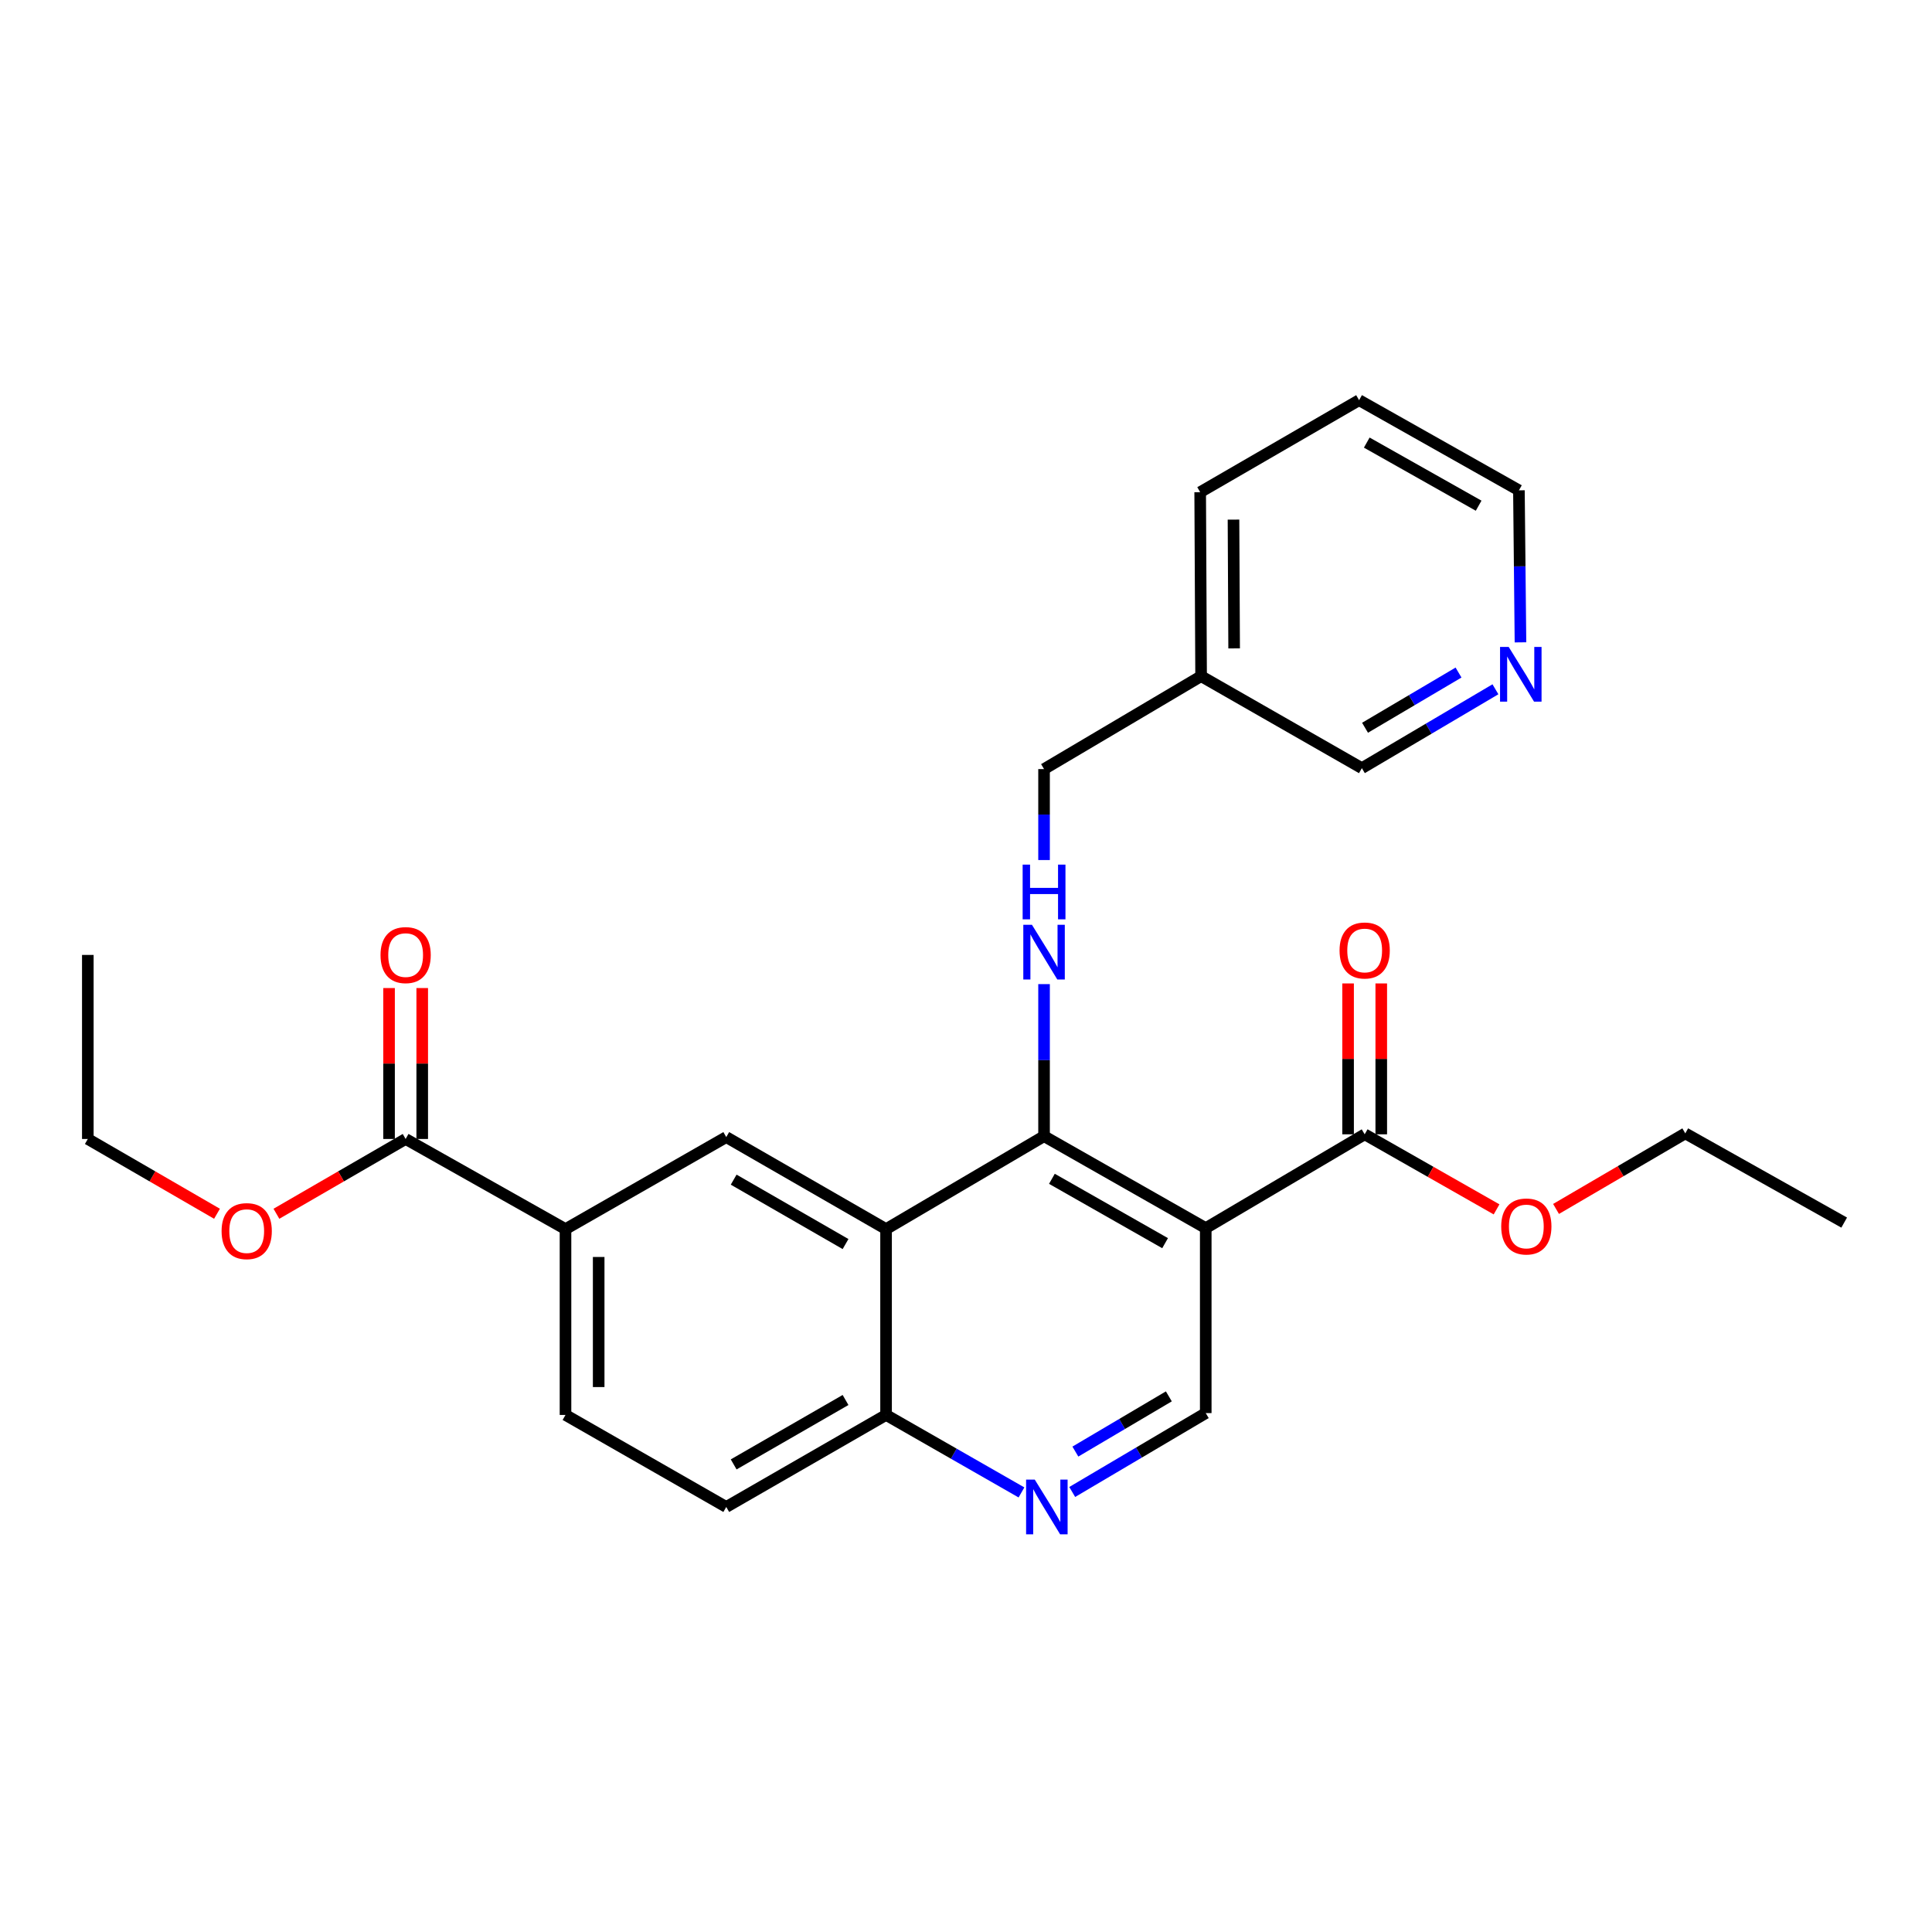 <?xml version='1.0' encoding='iso-8859-1'?>
<svg version='1.1' baseProfile='full'
              xmlns='http://www.w3.org/2000/svg'
                      xmlns:rdkit='http://www.rdkit.org/xml'
                      xmlns:xlink='http://www.w3.org/1999/xlink'
                  xml:space='preserve'
width='1000px' height='1000px' viewBox='0 0 1000 1000'>
<!-- END OF HEADER -->
<rect style='opacity:1.0;fill:#FFFFFF;stroke:none' width='1000' height='1000' x='0' y='0'> </rect>
<path class='bond-0' d='M 624.092,635.676 L 540.4,588.083' style='fill:none;fill-rule:evenodd;stroke:#000000;stroke-width:6px;stroke-linecap:butt;stroke-linejoin:miter;stroke-opacity:1' />
<path class='bond-0' d='M 603.05,643.463 L 544.466,610.148' style='fill:none;fill-rule:evenodd;stroke:#000000;stroke-width:6px;stroke-linecap:butt;stroke-linejoin:miter;stroke-opacity:1' />
<path class='bond-3' d='M 624.092,635.676 L 706.352,587.119' style='fill:none;fill-rule:evenodd;stroke:#000000;stroke-width:6px;stroke-linecap:butt;stroke-linejoin:miter;stroke-opacity:1' />
<path class='bond-6' d='M 624.092,635.676 L 624.092,731.416' style='fill:none;fill-rule:evenodd;stroke:#000000;stroke-width:6px;stroke-linecap:butt;stroke-linejoin:miter;stroke-opacity:1' />
<path class='bond-1' d='M 540.4,588.083 L 458.627,636.181' style='fill:none;fill-rule:evenodd;stroke:#000000;stroke-width:6px;stroke-linecap:butt;stroke-linejoin:miter;stroke-opacity:1' />
<path class='bond-4' d='M 540.4,588.083 L 540.4,548.731' style='fill:none;fill-rule:evenodd;stroke:#000000;stroke-width:6px;stroke-linecap:butt;stroke-linejoin:miter;stroke-opacity:1' />
<path class='bond-4' d='M 540.4,548.731 L 540.4,509.38' style='fill:none;fill-rule:evenodd;stroke:#0000FF;stroke-width:6px;stroke-linecap:butt;stroke-linejoin:miter;stroke-opacity:1' />
<path class='bond-2' d='M 458.627,636.181 L 375.908,588.56' style='fill:none;fill-rule:evenodd;stroke:#000000;stroke-width:6px;stroke-linecap:butt;stroke-linejoin:miter;stroke-opacity:1' />
<path class='bond-2' d='M 437.651,643.92 L 379.749,610.584' style='fill:none;fill-rule:evenodd;stroke:#000000;stroke-width:6px;stroke-linecap:butt;stroke-linejoin:miter;stroke-opacity:1' />
<path class='bond-27' d='M 458.627,636.181 L 458.627,732.37' style='fill:none;fill-rule:evenodd;stroke:#000000;stroke-width:6px;stroke-linecap:butt;stroke-linejoin:miter;stroke-opacity:1' />
<path class='bond-7' d='M 375.908,588.56 L 292.703,636.181' style='fill:none;fill-rule:evenodd;stroke:#000000;stroke-width:6px;stroke-linecap:butt;stroke-linejoin:miter;stroke-opacity:1' />
<path class='bond-10' d='M 714.938,587.119 L 714.938,548.072' style='fill:none;fill-rule:evenodd;stroke:#000000;stroke-width:6px;stroke-linecap:butt;stroke-linejoin:miter;stroke-opacity:1' />
<path class='bond-10' d='M 714.938,548.072 L 714.938,509.026' style='fill:none;fill-rule:evenodd;stroke:#FF0000;stroke-width:6px;stroke-linecap:butt;stroke-linejoin:miter;stroke-opacity:1' />
<path class='bond-10' d='M 697.767,587.119 L 697.767,548.072' style='fill:none;fill-rule:evenodd;stroke:#000000;stroke-width:6px;stroke-linecap:butt;stroke-linejoin:miter;stroke-opacity:1' />
<path class='bond-10' d='M 697.767,548.072 L 697.767,509.026' style='fill:none;fill-rule:evenodd;stroke:#FF0000;stroke-width:6px;stroke-linecap:butt;stroke-linejoin:miter;stroke-opacity:1' />
<path class='bond-17' d='M 706.352,587.119 L 740.485,606.546' style='fill:none;fill-rule:evenodd;stroke:#000000;stroke-width:6px;stroke-linecap:butt;stroke-linejoin:miter;stroke-opacity:1' />
<path class='bond-17' d='M 740.485,606.546 L 774.618,625.972' style='fill:none;fill-rule:evenodd;stroke:#FF0000;stroke-width:6px;stroke-linecap:butt;stroke-linejoin:miter;stroke-opacity:1' />
<path class='bond-15' d='M 540.4,445.158 L 540.4,421.619' style='fill:none;fill-rule:evenodd;stroke:#0000FF;stroke-width:6px;stroke-linecap:butt;stroke-linejoin:miter;stroke-opacity:1' />
<path class='bond-15' d='M 540.4,421.619 L 540.4,398.081' style='fill:none;fill-rule:evenodd;stroke:#000000;stroke-width:6px;stroke-linecap:butt;stroke-linejoin:miter;stroke-opacity:1' />
<path class='bond-5' d='M 554.978,772.246 L 589.535,751.831' style='fill:none;fill-rule:evenodd;stroke:#0000FF;stroke-width:6px;stroke-linecap:butt;stroke-linejoin:miter;stroke-opacity:1' />
<path class='bond-5' d='M 589.535,751.831 L 624.092,731.416' style='fill:none;fill-rule:evenodd;stroke:#000000;stroke-width:6px;stroke-linecap:butt;stroke-linejoin:miter;stroke-opacity:1' />
<path class='bond-5' d='M 556.611,751.337 L 580.801,737.047' style='fill:none;fill-rule:evenodd;stroke:#0000FF;stroke-width:6px;stroke-linecap:butt;stroke-linejoin:miter;stroke-opacity:1' />
<path class='bond-5' d='M 580.801,737.047 L 604.991,722.756' style='fill:none;fill-rule:evenodd;stroke:#000000;stroke-width:6px;stroke-linecap:butt;stroke-linejoin:miter;stroke-opacity:1' />
<path class='bond-9' d='M 528.713,772.482 L 493.67,752.426' style='fill:none;fill-rule:evenodd;stroke:#0000FF;stroke-width:6px;stroke-linecap:butt;stroke-linejoin:miter;stroke-opacity:1' />
<path class='bond-9' d='M 493.67,752.426 L 458.627,732.37' style='fill:none;fill-rule:evenodd;stroke:#000000;stroke-width:6px;stroke-linecap:butt;stroke-linejoin:miter;stroke-opacity:1' />
<path class='bond-8' d='M 292.703,636.181 L 209.956,589.533' style='fill:none;fill-rule:evenodd;stroke:#000000;stroke-width:6px;stroke-linecap:butt;stroke-linejoin:miter;stroke-opacity:1' />
<path class='bond-28' d='M 292.703,636.181 L 292.703,732.37' style='fill:none;fill-rule:evenodd;stroke:#000000;stroke-width:6px;stroke-linecap:butt;stroke-linejoin:miter;stroke-opacity:1' />
<path class='bond-28' d='M 309.875,650.61 L 309.875,717.942' style='fill:none;fill-rule:evenodd;stroke:#000000;stroke-width:6px;stroke-linecap:butt;stroke-linejoin:miter;stroke-opacity:1' />
<path class='bond-11' d='M 218.542,589.533 L 218.542,550.472' style='fill:none;fill-rule:evenodd;stroke:#000000;stroke-width:6px;stroke-linecap:butt;stroke-linejoin:miter;stroke-opacity:1' />
<path class='bond-11' d='M 218.542,550.472 L 218.542,511.411' style='fill:none;fill-rule:evenodd;stroke:#FF0000;stroke-width:6px;stroke-linecap:butt;stroke-linejoin:miter;stroke-opacity:1' />
<path class='bond-11' d='M 201.371,589.533 L 201.371,550.472' style='fill:none;fill-rule:evenodd;stroke:#000000;stroke-width:6px;stroke-linecap:butt;stroke-linejoin:miter;stroke-opacity:1' />
<path class='bond-11' d='M 201.371,550.472 L 201.371,511.411' style='fill:none;fill-rule:evenodd;stroke:#FF0000;stroke-width:6px;stroke-linecap:butt;stroke-linejoin:miter;stroke-opacity:1' />
<path class='bond-18' d='M 209.956,589.533 L 176.514,608.889' style='fill:none;fill-rule:evenodd;stroke:#000000;stroke-width:6px;stroke-linecap:butt;stroke-linejoin:miter;stroke-opacity:1' />
<path class='bond-18' d='M 176.514,608.889 L 143.072,628.245' style='fill:none;fill-rule:evenodd;stroke:#FF0000;stroke-width:6px;stroke-linecap:butt;stroke-linejoin:miter;stroke-opacity:1' />
<path class='bond-14' d='M 458.627,732.37 L 375.908,780.001' style='fill:none;fill-rule:evenodd;stroke:#000000;stroke-width:6px;stroke-linecap:butt;stroke-linejoin:miter;stroke-opacity:1' />
<path class='bond-14' d='M 437.65,724.634 L 379.747,757.976' style='fill:none;fill-rule:evenodd;stroke:#000000;stroke-width:6px;stroke-linecap:butt;stroke-linejoin:miter;stroke-opacity:1' />
<path class='bond-12' d='M 774.034,356.771 L 739.468,377.183' style='fill:none;fill-rule:evenodd;stroke:#0000FF;stroke-width:6px;stroke-linecap:butt;stroke-linejoin:miter;stroke-opacity:1' />
<path class='bond-12' d='M 739.468,377.183 L 704.902,397.595' style='fill:none;fill-rule:evenodd;stroke:#000000;stroke-width:6px;stroke-linecap:butt;stroke-linejoin:miter;stroke-opacity:1' />
<path class='bond-12' d='M 754.933,348.109 L 730.737,362.397' style='fill:none;fill-rule:evenodd;stroke:#0000FF;stroke-width:6px;stroke-linecap:butt;stroke-linejoin:miter;stroke-opacity:1' />
<path class='bond-12' d='M 730.737,362.397 L 706.541,376.685' style='fill:none;fill-rule:evenodd;stroke:#000000;stroke-width:6px;stroke-linecap:butt;stroke-linejoin:miter;stroke-opacity:1' />
<path class='bond-29' d='M 786.994,332.478 L 786.592,293.136' style='fill:none;fill-rule:evenodd;stroke:#0000FF;stroke-width:6px;stroke-linecap:butt;stroke-linejoin:miter;stroke-opacity:1' />
<path class='bond-29' d='M 786.592,293.136 L 786.19,253.794' style='fill:none;fill-rule:evenodd;stroke:#000000;stroke-width:6px;stroke-linecap:butt;stroke-linejoin:miter;stroke-opacity:1' />
<path class='bond-13' d='M 292.703,732.37 L 375.908,780.001' style='fill:none;fill-rule:evenodd;stroke:#000000;stroke-width:6px;stroke-linecap:butt;stroke-linejoin:miter;stroke-opacity:1' />
<path class='bond-16' d='M 540.4,398.081 L 621.688,349.982' style='fill:none;fill-rule:evenodd;stroke:#000000;stroke-width:6px;stroke-linecap:butt;stroke-linejoin:miter;stroke-opacity:1' />
<path class='bond-19' d='M 621.688,349.982 L 704.902,397.595' style='fill:none;fill-rule:evenodd;stroke:#000000;stroke-width:6px;stroke-linecap:butt;stroke-linejoin:miter;stroke-opacity:1' />
<path class='bond-21' d='M 621.688,349.982 L 621.211,254.757' style='fill:none;fill-rule:evenodd;stroke:#000000;stroke-width:6px;stroke-linecap:butt;stroke-linejoin:miter;stroke-opacity:1' />
<path class='bond-21' d='M 638.787,335.613 L 638.454,268.955' style='fill:none;fill-rule:evenodd;stroke:#000000;stroke-width:6px;stroke-linecap:butt;stroke-linejoin:miter;stroke-opacity:1' />
<path class='bond-22' d='M 805.407,625.747 L 838.856,606.19' style='fill:none;fill-rule:evenodd;stroke:#FF0000;stroke-width:6px;stroke-linecap:butt;stroke-linejoin:miter;stroke-opacity:1' />
<path class='bond-22' d='M 838.856,606.19 L 872.304,586.633' style='fill:none;fill-rule:evenodd;stroke:#000000;stroke-width:6px;stroke-linecap:butt;stroke-linejoin:miter;stroke-opacity:1' />
<path class='bond-23' d='M 112.32,628.243 L 78.887,608.888' style='fill:none;fill-rule:evenodd;stroke:#FF0000;stroke-width:6px;stroke-linecap:butt;stroke-linejoin:miter;stroke-opacity:1' />
<path class='bond-23' d='M 78.887,608.888 L 45.455,589.533' style='fill:none;fill-rule:evenodd;stroke:#000000;stroke-width:6px;stroke-linecap:butt;stroke-linejoin:miter;stroke-opacity:1' />
<path class='bond-20' d='M 786.19,253.794 L 703.462,207.126' style='fill:none;fill-rule:evenodd;stroke:#000000;stroke-width:6px;stroke-linecap:butt;stroke-linejoin:miter;stroke-opacity:1' />
<path class='bond-20' d='M 765.344,261.75 L 707.434,229.082' style='fill:none;fill-rule:evenodd;stroke:#000000;stroke-width:6px;stroke-linecap:butt;stroke-linejoin:miter;stroke-opacity:1' />
<path class='bond-24' d='M 621.211,254.757 L 703.462,207.126' style='fill:none;fill-rule:evenodd;stroke:#000000;stroke-width:6px;stroke-linecap:butt;stroke-linejoin:miter;stroke-opacity:1' />
<path class='bond-26' d='M 872.304,586.633 L 954.545,632.814' style='fill:none;fill-rule:evenodd;stroke:#000000;stroke-width:6px;stroke-linecap:butt;stroke-linejoin:miter;stroke-opacity:1' />
<path class='bond-25' d='M 45.455,589.533 L 45.455,494.27' style='fill:none;fill-rule:evenodd;stroke:#000000;stroke-width:6px;stroke-linecap:butt;stroke-linejoin:miter;stroke-opacity:1' />
<path  class='atom-5' d='M 534.14 478.679
L 543.42 493.679
Q 544.34 495.159, 545.82 497.839
Q 547.3 500.519, 547.38 500.679
L 547.38 478.679
L 551.14 478.679
L 551.14 506.999
L 547.26 506.999
L 537.3 490.599
Q 536.14 488.679, 534.9 486.479
Q 533.7 484.279, 533.34 483.599
L 533.34 506.999
L 529.66 506.999
L 529.66 478.679
L 534.14 478.679
' fill='#0000FF'/>
<path  class='atom-5' d='M 529.32 447.527
L 533.16 447.527
L 533.16 459.567
L 547.64 459.567
L 547.64 447.527
L 551.48 447.527
L 551.48 475.847
L 547.64 475.847
L 547.64 462.767
L 533.16 462.767
L 533.16 475.847
L 529.32 475.847
L 529.32 447.527
' fill='#0000FF'/>
<path  class='atom-6' d='M 535.59 765.841
L 544.87 780.841
Q 545.79 782.321, 547.27 785.001
Q 548.75 787.681, 548.83 787.841
L 548.83 765.841
L 552.59 765.841
L 552.59 794.161
L 548.71 794.161
L 538.75 777.761
Q 537.59 775.841, 536.35 773.641
Q 535.15 771.441, 534.79 770.761
L 534.79 794.161
L 531.11 794.161
L 531.11 765.841
L 535.59 765.841
' fill='#0000FF'/>
<path  class='atom-11' d='M 693.352 491.965
Q 693.352 485.165, 696.712 481.365
Q 700.072 477.565, 706.352 477.565
Q 712.632 477.565, 715.992 481.365
Q 719.352 485.165, 719.352 491.965
Q 719.352 498.845, 715.952 502.765
Q 712.552 506.645, 706.352 506.645
Q 700.112 506.645, 696.712 502.765
Q 693.352 498.885, 693.352 491.965
M 706.352 503.445
Q 710.672 503.445, 712.992 500.565
Q 715.352 497.645, 715.352 491.965
Q 715.352 486.405, 712.992 483.605
Q 710.672 480.765, 706.352 480.765
Q 702.032 480.765, 699.672 483.565
Q 697.352 486.365, 697.352 491.965
Q 697.352 497.685, 699.672 500.565
Q 702.032 503.445, 706.352 503.445
' fill='#FF0000'/>
<path  class='atom-12' d='M 196.956 494.35
Q 196.956 487.55, 200.316 483.75
Q 203.676 479.95, 209.956 479.95
Q 216.236 479.95, 219.596 483.75
Q 222.956 487.55, 222.956 494.35
Q 222.956 501.23, 219.556 505.15
Q 216.156 509.03, 209.956 509.03
Q 203.716 509.03, 200.316 505.15
Q 196.956 501.27, 196.956 494.35
M 209.956 505.83
Q 214.276 505.83, 216.596 502.95
Q 218.956 500.03, 218.956 494.35
Q 218.956 488.79, 216.596 485.99
Q 214.276 483.15, 209.956 483.15
Q 205.636 483.15, 203.276 485.95
Q 200.956 488.75, 200.956 494.35
Q 200.956 500.07, 203.276 502.95
Q 205.636 505.83, 209.956 505.83
' fill='#FF0000'/>
<path  class='atom-13' d='M 780.903 334.859
L 790.183 349.859
Q 791.103 351.339, 792.583 354.019
Q 794.063 356.699, 794.143 356.859
L 794.143 334.859
L 797.903 334.859
L 797.903 363.179
L 794.023 363.179
L 784.063 346.779
Q 782.903 344.859, 781.663 342.659
Q 780.463 340.459, 780.103 339.779
L 780.103 363.179
L 776.423 363.179
L 776.423 334.859
L 780.903 334.859
' fill='#0000FF'/>
<path  class='atom-18' d='M 777.025 634.821
Q 777.025 628.021, 780.385 624.221
Q 783.745 620.421, 790.025 620.421
Q 796.305 620.421, 799.665 624.221
Q 803.025 628.021, 803.025 634.821
Q 803.025 641.701, 799.625 645.621
Q 796.225 649.501, 790.025 649.501
Q 783.785 649.501, 780.385 645.621
Q 777.025 641.741, 777.025 634.821
M 790.025 646.301
Q 794.345 646.301, 796.665 643.421
Q 799.025 640.501, 799.025 634.821
Q 799.025 629.261, 796.665 626.461
Q 794.345 623.621, 790.025 623.621
Q 785.705 623.621, 783.345 626.421
Q 781.025 629.221, 781.025 634.821
Q 781.025 640.541, 783.345 643.421
Q 785.705 646.301, 790.025 646.301
' fill='#FF0000'/>
<path  class='atom-19' d='M 114.696 637.225
Q 114.696 630.425, 118.056 626.625
Q 121.416 622.825, 127.696 622.825
Q 133.976 622.825, 137.336 626.625
Q 140.696 630.425, 140.696 637.225
Q 140.696 644.105, 137.296 648.025
Q 133.896 651.905, 127.696 651.905
Q 121.456 651.905, 118.056 648.025
Q 114.696 644.145, 114.696 637.225
M 127.696 648.705
Q 132.016 648.705, 134.336 645.825
Q 136.696 642.905, 136.696 637.225
Q 136.696 631.665, 134.336 628.865
Q 132.016 626.025, 127.696 626.025
Q 123.376 626.025, 121.016 628.825
Q 118.696 631.625, 118.696 637.225
Q 118.696 642.945, 121.016 645.825
Q 123.376 648.705, 127.696 648.705
' fill='#FF0000'/>
</svg>
